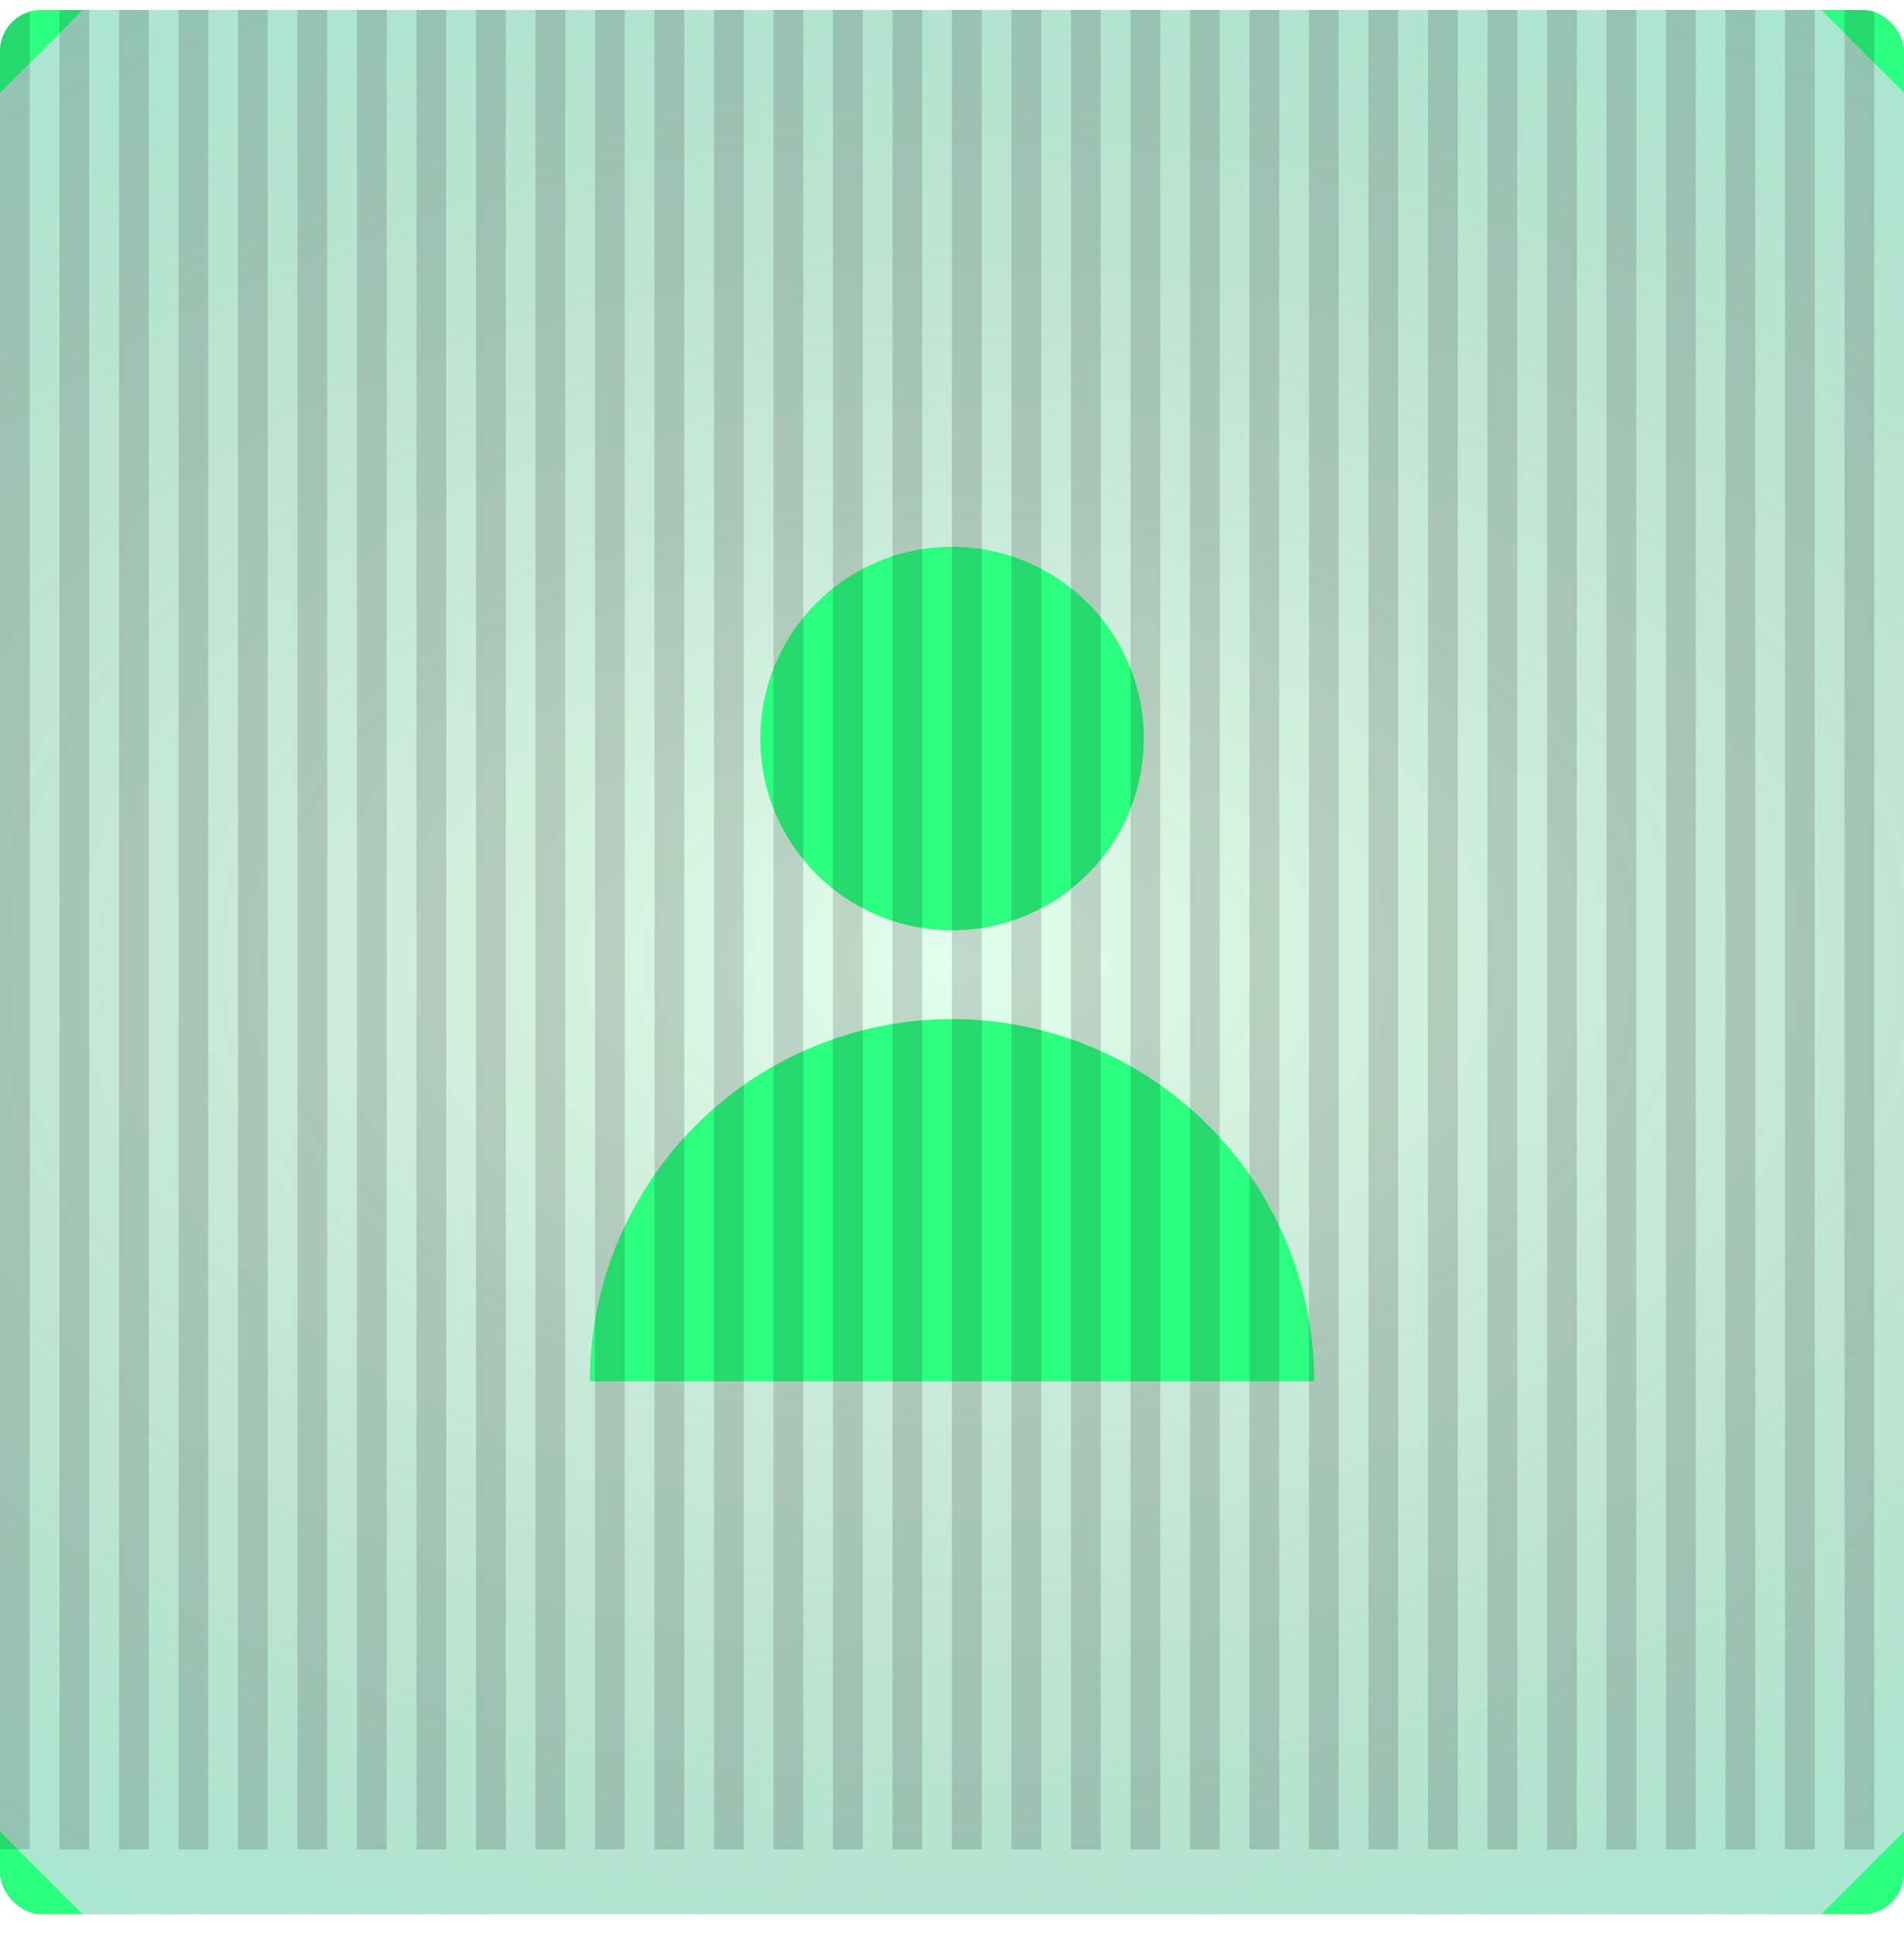 <svg width="64" height="65" viewBox="0 0 64 65" fill="none" xmlns="http://www.w3.org/2000/svg">
<g clip-path="url(#clip0_1_2525)">
<rect y="0.333" width="64" height="64" rx="1.391" fill="#2CFF80" fill-opacity="0.14"/>
<rect y="0.333" width="64" height="64" rx="1.391" fill="url(#paint0_radial_1_2525)" fill-opacity="0.43"/>
<path fill-rule="evenodd" clip-rule="evenodd" d="M32.001 31.266C35.561 31.266 38.446 28.381 38.446 24.821C38.446 21.262 35.561 18.376 32.001 18.376C28.442 18.376 25.556 21.262 25.556 24.821C25.556 28.381 28.442 31.266 32.001 31.266ZM40.609 37.816C42.892 40.099 44.175 43.195 44.175 46.424H32.001L19.827 46.424C19.827 43.195 21.11 40.099 23.393 37.816C25.676 35.532 28.772 34.25 32.001 34.25C35.23 34.25 38.326 35.532 40.609 37.816Z" fill="#2CFF80"/>
<path d="M64 61.551L61.218 64.333H64V61.551Z" fill="#2CFF80"/>
<path d="M-0 61.551L2.782 64.333H-0V61.551Z" fill="#2CFF80"/>
<path d="M64 3.116L61.218 0.333H64V3.116Z" fill="#2CFF80"/>
<path d="M-0 3.116L2.782 0.333H-0V3.116Z" fill="#2CFF80"/>
<g opacity="0.15" filter="url(#filter0_d_1_2525)">
<path fill-rule="evenodd" clip-rule="evenodd" d="M0 0.155H1V64.155H0V0.155ZM2 0.155H3V64.155H2V0.155ZM5 0.155H4V64.155H5V0.155ZM6 0.155H7V64.155H6V0.155ZM9 0.155H8V64.155H9V0.155ZM10 0.155H11V64.155H10V0.155ZM13 0.155H12V64.155H13V0.155ZM14 0.155H15V64.155H14V0.155ZM17 0.155H16V64.155H17V0.155ZM18 0.155H19V64.155H18V0.155ZM21 0.155H20V64.155H21V0.155ZM22 0.155H23V64.155H22V0.155ZM25 0.155H24V64.155H25V0.155ZM26 0.155H27V64.155H26V0.155ZM29 0.155H28V64.155H29V0.155ZM30 0.155H31V64.155H30V0.155ZM33 0.155H32V64.155H33V0.155ZM34 0.155H35V64.155H34V0.155ZM37 0.155H36V64.155H37V0.155ZM38 0.155H39V64.155H38V0.155ZM41 0.155H40V64.155H41V0.155ZM42 0.155H43V64.155H42V0.155ZM45 0.155H44V64.155H45V0.155ZM46 0.155H47V64.155H46V0.155ZM49 0.155H48V64.155H49V0.155ZM50 0.155H51V64.155H50V0.155ZM53 0.155H52V64.155H53V0.155ZM54 0.155H55V64.155H54V0.155ZM57 0.155H56V64.155H57V0.155ZM58 0.155H59V64.155H58V0.155ZM61 0.155H60V64.155H61V0.155ZM62 0.155H63V64.155H62V0.155ZM65 0.155H64V64.155H65V0.155Z" fill="black"/>
</g>
</g>
<defs>
<filter id="filter0_d_1_2525" x="-0.6" y="-2.445" width="66.2" height="66.6" filterUnits="userSpaceOnUse" color-interpolation-filters="sRGB">
<feFlood flood-opacity="0" result="BackgroundImageFix"/>
<feColorMatrix in="SourceAlpha" type="matrix" values="0 0 0 0 0 0 0 0 0 0 0 0 0 0 0 0 0 0 127 0" result="hardAlpha"/>
<feOffset dy="-2"/>
<feGaussianBlur stdDeviation="0.3"/>
<feComposite in2="hardAlpha" operator="out"/>
<feColorMatrix type="matrix" values="0 0 0 0 0 0 0 0 0 0.933 0 0 0 0 1 0 0 0 1 0"/>
<feBlend mode="normal" in2="BackgroundImageFix" result="effect1_dropShadow_1_2525"/>
<feBlend mode="normal" in="SourceGraphic" in2="effect1_dropShadow_1_2525" result="shape"/>
</filter>
<radialGradient id="paint0_radial_1_2525" cx="0" cy="0" r="1" gradientUnits="userSpaceOnUse" gradientTransform="translate(32 32.333) rotate(90) scale(58.107 90.453)">
<stop stop-opacity="0"/>
<stop offset="1" stop-color="#2CFFD5"/>
</radialGradient>
<clipPath id="clip0_1_2525">
<rect y="0.333" width="64" height="64" rx="1.391" fill="white"/>
</clipPath>
</defs>
</svg>
